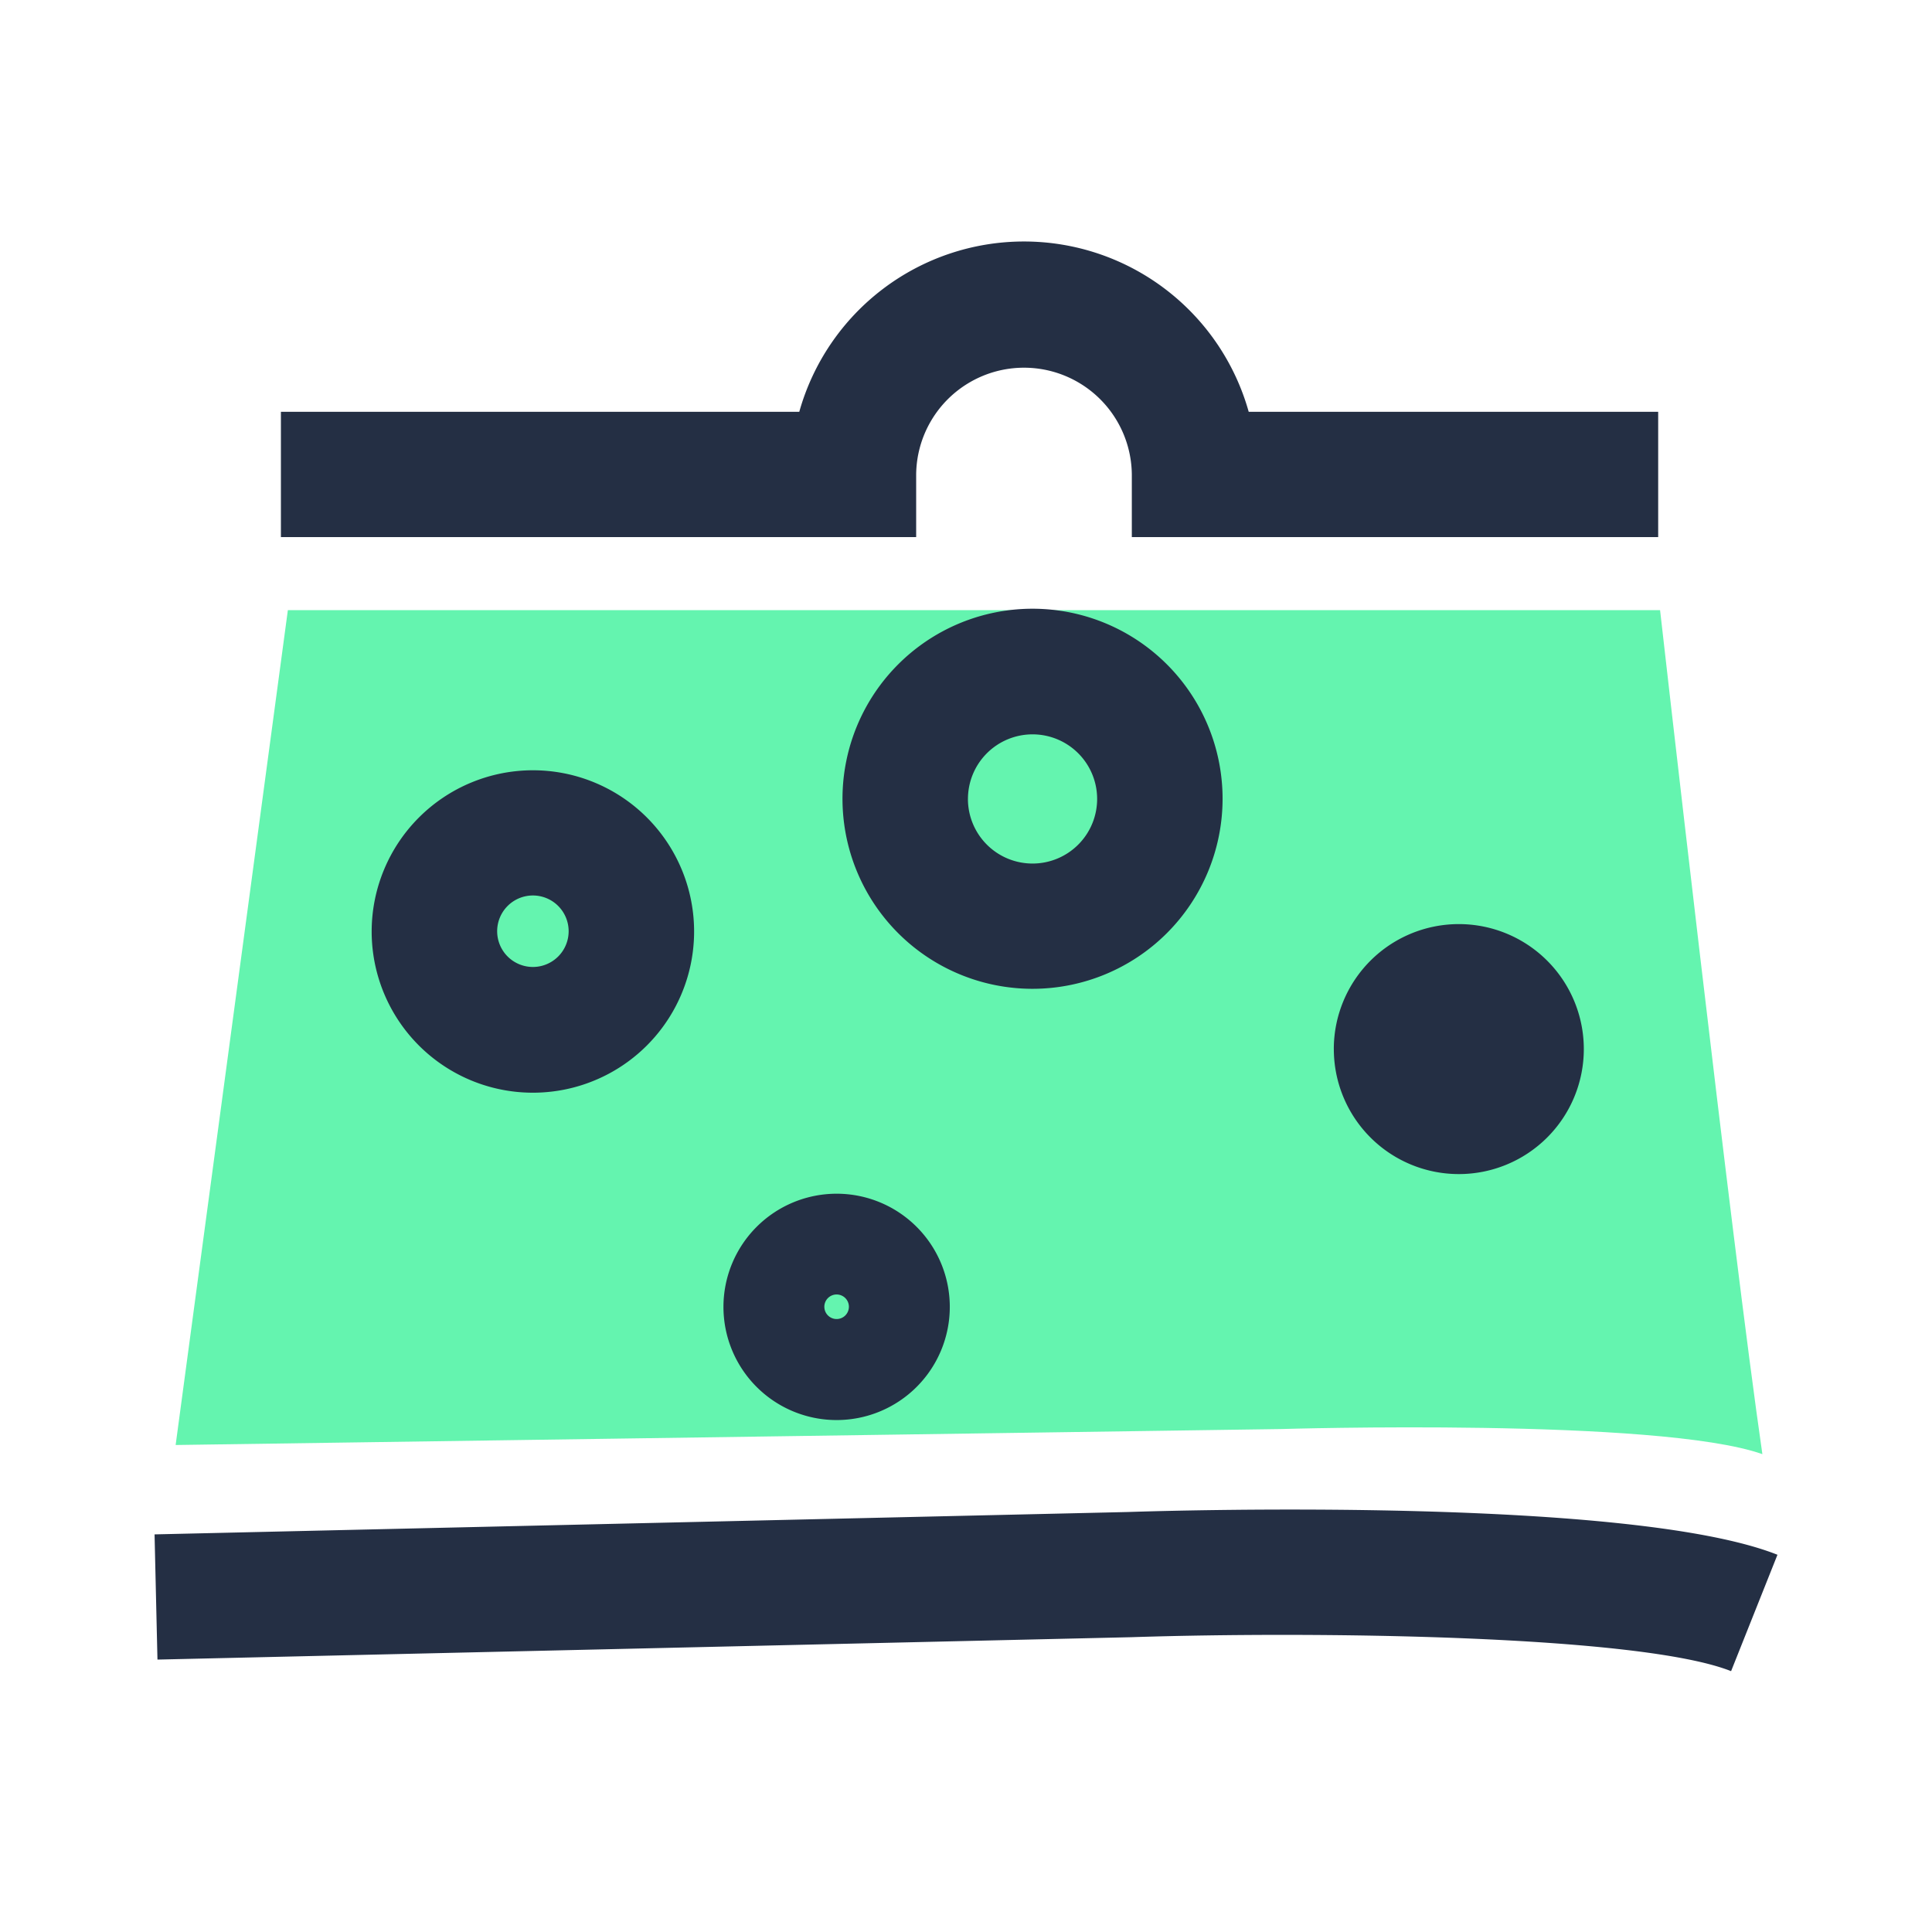 <?xml version="1.0" standalone="no"?><!DOCTYPE svg PUBLIC "-//W3C//DTD SVG 1.1//EN" "http://www.w3.org/Graphics/SVG/1.1/DTD/svg11.dtd"><svg t="1709622671451" class="icon" viewBox="0 0 1024 1024" version="1.1" xmlns="http://www.w3.org/2000/svg" p-id="20332" xmlns:xlink="http://www.w3.org/1999/xlink" width="35" height="35"><path d="M152.576 323.374l-59.484 442.506 586.158-8.463s200.059-6.047 254.848 13.312c-16.077-110.592-54.226-447.34-54.226-447.34H152.576z" fill="#64F4AF" p-id="20333"></path><path d="M485.586 251.459a57.155 57.155 0 0 1 114.304 0V284.672h278.979V218.266h-217.027a123.709 123.709 0 0 0-238.208 0H148.89V284.672h336.696v-33.213zM598.016 801.388L81.92 813.256l1.536 66.36 516.403-11.873c97.28-3.19 269.522-1.106 317.655 18.007l24.576-61.691c-76.81-30.49-317.266-23.552-344.074-22.671zM196.992 493.568a85.448 85.448 0 1 0 85.448-85.309A85.504 85.504 0 0 0 196.992 493.568z m104.402 0a18.944 18.944 0 1 1-18.944-18.944 18.944 18.944 0 0 1 18.944 18.944z m82.053 199.03a59.981 59.981 0 1 0 59.976-59.904 60.001 60.001 0 0 0-59.976 59.914z m66.488 0a6.508 6.508 0 1 1-6.513-6.497 6.518 6.518 0 0 1 6.518 6.508z m257.024-136.663a66.248 66.248 0 1 0 66.243-66.145 66.273 66.273 0 0 0-66.258 66.156z m-58.967-132.424a100.726 100.726 0 1 0-100.726 100.577 100.762 100.762 0 0 0 100.726-100.577z m-134.958 0a34.237 34.237 0 1 1 34.232 34.186 34.248 34.248 0 0 1-34.243-34.186z" fill="#242F44" p-id="20334"></path></svg>